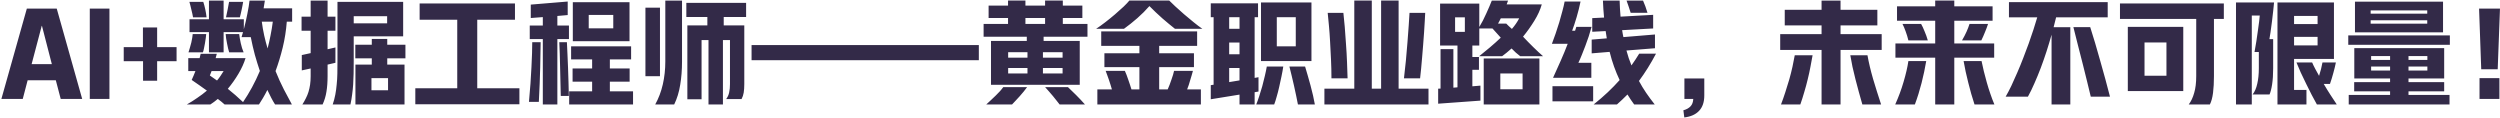 <svg width="1056" height="50" viewBox="0 0 1056 50" fill="none" xmlns="http://www.w3.org/2000/svg">
<path d="M11.339 3.624H23.963L34.715 41.784H25.643L23.579 33.912H11.675L9.611 41.784H0.587L11.339 3.624ZM21.899 27.096L17.723 10.92H17.627L13.355 27.096H21.899ZM37.926 3.624H46.23V41.784H37.926V3.624ZM60.423 25.848H52.263V19.896H60.375V11.592H66.375V19.896H74.583V25.848H66.375V34.104H60.423V25.848ZM88.261 8.136V0.264H94.453V8.136H102.997V12.36C103.573 10.184 104.069 8.008 104.485 5.832C104.933 3.624 105.237 1.768 105.397 0.264H111.877L111.349 3.528H123.397V9.144H121.141C120.853 12.92 120.277 16.568 119.413 20.088C118.549 23.608 117.541 26.92 116.389 30.024C117.509 32.808 118.677 35.384 119.893 37.752C121.109 40.088 122.245 42.216 123.301 44.136H116.197C115.653 43.304 115.109 42.36 114.565 41.304C114.021 40.28 113.477 39.176 112.933 37.992C112.325 39.208 111.717 40.328 111.109 41.352C110.501 42.376 109.925 43.304 109.381 44.136H94.885C94.437 43.752 93.973 43.352 93.493 42.936C93.013 42.552 92.517 42.168 92.005 41.784C90.949 42.68 89.893 43.464 88.837 44.136H78.901C80.437 43.272 81.909 42.344 83.317 41.352C84.757 40.392 86.117 39.368 87.397 38.28C86.373 37.512 85.317 36.76 84.229 36.024C83.141 35.256 82.053 34.504 80.965 33.768C81.221 33.256 81.477 32.68 81.733 32.04C82.021 31.4 82.293 30.728 82.549 30.024H79.525V24.552H84.325C84.517 23.912 84.661 23.304 84.757 22.728H91.573L91.093 24.552H103.717C103.077 26.664 102.085 28.856 100.741 31.128C99.397 33.4 97.893 35.528 96.229 37.512C97.285 38.344 98.341 39.224 99.397 40.152C100.453 41.112 101.541 42.104 102.661 43.128C104.005 41.144 105.269 39.064 106.453 36.888C107.637 34.712 108.741 32.408 109.765 29.976C109.029 27.8 108.325 25.528 107.653 23.16C107.013 20.76 106.437 18.264 105.925 15.672H102.037C102.133 15.32 102.229 14.984 102.325 14.664C102.453 14.312 102.565 13.944 102.661 13.56H94.453V22.104H88.261V13.56H80.053V8.136H88.261ZM79.621 22.104C79.845 21.432 80.053 20.744 80.245 20.04C80.469 19.304 80.661 18.6 80.821 17.928C80.981 17.224 81.109 16.568 81.205 15.96C81.301 15.352 81.365 14.824 81.397 14.376H87.109C87.077 14.792 87.013 15.352 86.917 16.056C86.821 16.76 86.709 17.496 86.581 18.264C86.453 19.032 86.309 19.768 86.149 20.472C86.021 21.144 85.877 21.688 85.717 22.104H79.621ZM96.805 22.104C96.645 21.624 96.485 21.048 96.325 20.376C96.165 19.704 96.021 19.016 95.893 18.312C95.765 17.576 95.637 16.856 95.509 16.152C95.413 15.448 95.349 14.856 95.317 14.376H101.029C101.157 15.496 101.381 16.792 101.701 18.264C102.021 19.704 102.421 20.984 102.901 22.104H96.805ZM95.461 7.32C95.717 6.264 95.957 5.128 96.181 3.912C96.437 2.696 96.629 1.656 96.757 0.792H102.709C102.645 1.272 102.549 1.8 102.421 2.376C102.325 2.92 102.213 3.48 102.085 4.056C101.989 4.632 101.861 5.208 101.701 5.784C101.573 6.328 101.445 6.84 101.317 7.32H95.461ZM81.541 7.32C81.477 6.904 81.381 6.408 81.253 5.832C81.125 5.224 80.981 4.616 80.821 4.008C80.693 3.4 80.549 2.808 80.389 2.232C80.261 1.656 80.133 1.176 80.005 0.792H85.861C86.149 1.624 86.421 2.632 86.677 3.816C86.933 4.968 87.125 6.136 87.253 7.32H81.541ZM113.029 20.472C113.509 18.648 113.925 16.808 114.277 14.952C114.661 13.064 114.981 11.128 115.237 9.144H110.581C110.837 11.128 111.173 13.064 111.589 14.952C112.005 16.808 112.485 18.648 113.029 20.472ZM89.365 30.024L88.645 31.896L91.669 34.008C92.213 33.368 92.709 32.712 93.157 32.04C93.637 31.368 94.069 30.696 94.453 30.024H89.365ZM140.533 44.136C141.013 42.728 141.381 41.336 141.637 39.96C141.893 38.616 142.085 37.208 142.213 35.736C142.373 34.264 142.469 32.712 142.501 31.08C142.533 29.448 142.549 27.64 142.549 25.656V0.792H170.293V15.336H149.413V25.656C149.413 27.672 149.397 29.496 149.365 31.128C149.333 32.76 149.269 34.296 149.173 35.736C149.077 37.176 148.933 38.568 148.741 39.912C148.581 41.288 148.341 42.696 148.021 44.136H140.533ZM157.045 18.888V16.44H163.573V18.888H171.253V24.648H163.573V27.288H170.869V44.136H150.133V27.288H157.045V24.648H150.085V18.888H157.045ZM131.221 7.032V0.264H138.373V7.032H141.685V12.984H138.373V20.808L141.685 20.04V26.52L138.373 27.288V32.088C138.373 34.584 138.213 36.792 137.893 38.712C137.605 40.6 137.061 42.408 136.261 44.136H127.717C128.293 43.24 128.789 42.36 129.205 41.496C129.653 40.632 130.021 39.736 130.309 38.808C130.597 37.848 130.821 36.84 130.981 35.784C131.141 34.696 131.221 33.496 131.221 32.184V28.92L127.477 29.736V23.256L131.221 22.44V12.984H127.381V7.032H131.221ZM149.413 9.864H163.525V6.84H149.413V9.864ZM156.901 38.136H163.909V33H156.901V38.136ZM193.141 37.272V8.328H177.253V1.464H217.525V8.328H201.589V37.272H219.397V44.04H175.429V37.272H193.141ZM250.117 38.568V34.488H241.861V28.92H250.117V25.08H241.237V19.56H266.581V25.08H257.605V28.92H265.957V34.488H257.605V38.568H267.397V44.136H240.421V38.568H250.117ZM265.909 0.936V17.4H241.957V0.936H265.909ZM229.285 16.488H223.765V10.776H229.285V7.224L224.197 7.608V1.944L239.797 0.648V6.36L235.429 6.744V10.776H240.325V16.488H235.429V44.136H229.285V16.488ZM223.429 43.032C223.941 37.592 224.293 32.696 224.485 28.344C224.709 23.992 224.821 20.488 224.821 17.832H228.373C228.341 20.744 228.277 24.296 228.181 28.488C228.085 32.648 227.893 37.496 227.605 43.032H223.429ZM236.869 40.536C236.837 38.488 236.789 36.408 236.725 34.296C236.693 32.184 236.645 30.136 236.581 28.152C236.549 26.168 236.501 24.296 236.437 22.536C236.373 20.776 236.309 19.208 236.245 17.832H239.461C239.557 19.4 239.637 21.112 239.701 22.968C239.797 24.824 239.877 26.744 239.941 28.728C240.005 30.68 240.069 32.664 240.133 34.68C240.197 36.696 240.245 38.648 240.277 40.536H236.869ZM248.677 11.976H259.045V6.312H248.677V11.976ZM315.157 1.224V7.176H305.701V10.728H314.389V35.496C314.389 36.904 314.309 38.104 314.149 39.096C313.989 40.088 313.685 41 313.237 41.832H306.757C307.397 40.936 307.813 39.992 308.005 39C308.229 38.008 308.341 36.84 308.341 35.496V16.92H305.365V44.136H299.269V16.92H296.341V41.928H290.341V10.728H298.789V7.176H289.909V1.224H315.157ZM276.757 44.136C278.197 41.544 279.269 38.712 279.973 35.64C280.677 32.536 281.029 29.32 281.029 25.992V0.264H288.085V26.04C288.085 29.528 287.829 32.792 287.317 35.832C286.837 38.872 285.989 41.64 284.773 44.136H276.757ZM272.629 3.24H278.773V32.184H272.629V3.24ZM317.461 19.032H365.461V25.416H317.461V19.032ZM365.461 19.032H413.461V25.416H365.461V19.032ZM425.797 2.376V0.216H433.141V2.376H441.445V0.216H448.933V2.376H457.189V7.608H448.933V10.104H459.349V15.528H440.821V17.304H456.085V35.832H418.597V17.304H433.717V15.528H415.477V10.104H425.797V7.608H417.589V2.376H425.797ZM416.581 44.136C417.253 43.528 417.925 42.904 418.597 42.264C419.301 41.624 419.973 40.984 420.613 40.344C421.253 39.704 421.845 39.096 422.389 38.52C422.933 37.912 423.397 37.336 423.781 36.792H433.861C433.445 37.368 432.965 37.992 432.421 38.664C431.877 39.336 431.317 39.992 430.741 40.632C430.165 41.304 429.589 41.928 429.013 42.504C428.469 43.112 427.957 43.656 427.477 44.136H416.581ZM447.589 44.136C447.269 43.688 446.853 43.16 446.341 42.552C445.861 41.944 445.349 41.304 444.805 40.632C444.261 39.96 443.685 39.288 443.077 38.616C442.501 37.944 441.957 37.336 441.445 36.792H451.093C452.117 37.752 453.269 38.872 454.549 40.152C455.861 41.464 457.109 42.792 458.293 44.136H447.589ZM433.141 10.104H441.445V7.608H433.141V10.104ZM448.837 31.032V28.728H440.533V31.032H448.837ZM440.533 22.056V24.36H448.837V22.056H440.533ZM425.845 24.36H434.005V22.056H425.845V24.36ZM425.845 31.032H434.005V28.728H425.845V31.032ZM469.669 37.752C469.509 37.176 469.317 36.536 469.093 35.832C468.901 35.128 468.677 34.44 468.421 33.768C468.197 33.064 467.957 32.392 467.701 31.752C467.477 31.08 467.253 30.472 467.029 29.928H475.141C475.365 30.408 475.605 30.984 475.861 31.656C476.117 32.296 476.357 32.968 476.581 33.672C476.837 34.376 477.077 35.08 477.301 35.784C477.557 36.488 477.765 37.144 477.925 37.752H481.285V28.344H466.501V22.488H481.285V19.368H465.157V13.272H505.669V19.368H489.637V22.488H504.325V28.344H489.637V37.752H493.237C493.525 37.144 493.797 36.488 494.053 35.784C494.341 35.048 494.597 34.328 494.821 33.624C495.077 32.92 495.301 32.248 495.493 31.608C495.685 30.968 495.829 30.408 495.925 29.928H503.893C503.733 30.504 503.557 31.128 503.365 31.8C503.173 32.472 502.965 33.16 502.741 33.864C502.549 34.568 502.341 35.256 502.117 35.928C501.893 36.6 501.669 37.208 501.445 37.752H507.253V44.136H463.525V37.752H469.669ZM496.309 12.168C495.573 11.56 494.741 10.888 493.813 10.152C492.917 9.416 491.989 8.632 491.029 7.8C490.101 6.968 489.157 6.104 488.197 5.208C487.237 4.312 486.341 3.432 485.509 2.568C483.973 4.328 482.277 6.024 480.421 7.656C478.597 9.256 476.709 10.76 474.757 12.168H462.997C464.181 11.4 465.477 10.472 466.885 9.384C468.293 8.296 469.653 7.192 470.965 6.072C472.309 4.92 473.525 3.832 474.613 2.808C475.701 1.752 476.517 0.888 477.061 0.216H493.861C494.469 0.856 495.333 1.688 496.453 2.712C497.573 3.736 498.789 4.824 500.101 5.976C501.413 7.096 502.757 8.216 504.133 9.336C505.509 10.456 506.757 11.4 507.877 12.168H496.309ZM531.397 1.416V7.272H529.957V32.904L531.589 32.616V38.664L529.957 38.952V44.136H523.573V39.96L511.429 41.928V35.976L512.629 35.784V7.272H511.429V1.416H531.397ZM553.957 1.032V25.8H532.645V1.032H553.957ZM530.629 44.136C531.013 43.208 531.429 42.056 531.877 40.68C532.325 39.336 532.757 37.928 533.173 36.456C533.589 34.952 533.957 33.48 534.277 32.04C534.629 30.568 534.901 29.256 535.093 28.104H542.053C541.861 29.416 541.605 30.824 541.285 32.328C540.997 33.8 540.677 35.272 540.325 36.744C540.005 38.184 539.653 39.544 539.269 40.824C538.917 42.136 538.565 43.24 538.213 44.136H530.629ZM548.245 44.136C548.053 43.112 547.813 41.912 547.525 40.536C547.269 39.192 546.965 37.784 546.613 36.312C546.293 34.84 545.957 33.4 545.605 31.992C545.285 30.552 544.965 29.256 544.645 28.104H551.269C551.621 29.224 551.989 30.472 552.373 31.848C552.789 33.224 553.189 34.648 553.573 36.12C553.957 37.56 554.309 38.968 554.629 40.344C554.949 41.752 555.205 43.016 555.397 44.136H548.245ZM539.317 19.56H547.333V7.272H539.317V19.56ZM519.205 34.68L523.573 33.96V28.728H519.205V34.68ZM519.205 22.92H523.573V17.976H519.205V22.92ZM519.205 12.168H523.573V7.272H519.205V12.168ZM572.053 37.464V0.216H579.445V37.464H583.381V0.216H590.773V37.464H603.397V44.136H559.429V37.464H572.053ZM593.029 33.096C593.317 30.792 593.589 28.312 593.845 25.656C594.101 22.968 594.325 20.36 594.517 17.832C594.741 15.272 594.917 12.904 595.045 10.728C595.205 8.52 595.317 6.76 595.381 5.448H602.005C601.973 6.408 601.909 7.608 601.813 9.048C601.749 10.488 601.653 12.04 601.525 13.704C601.429 15.368 601.301 17.096 601.141 18.888C601.013 20.68 600.869 22.44 600.709 24.168C600.581 25.896 600.437 27.528 600.277 29.064C600.117 30.6 599.973 31.944 599.845 33.096H593.029ZM562.405 33.096C562.405 30.376 562.341 27.704 562.213 25.08C562.117 22.456 561.989 19.96 561.829 17.592C561.701 15.192 561.541 12.968 561.349 10.92C561.189 8.84 561.013 7.016 560.821 5.448H567.445C567.637 7.048 567.829 9 568.021 11.304C568.213 13.608 568.389 16.04 568.549 18.6C568.741 21.128 568.885 23.672 568.981 26.232C569.109 28.76 569.189 31.048 569.221 33.096H562.405ZM642.133 23.736C641.525 23.256 640.917 22.76 640.309 22.248C639.733 21.704 639.125 21.112 638.485 20.472C637.013 21.784 635.685 22.872 634.501 23.736H624.805C626.181 22.648 627.685 21.416 629.317 20.04C630.981 18.632 632.517 17.256 633.925 15.912L630.421 12.024H624.853V19.224H621.925V24.072H624.709V29.496H621.925V36.456L625.333 36.168V42.504L607.477 43.8V37.464L608.485 37.416V20.76H613.909V37.032L615.637 36.888V19.224H608.293V1.512H624.853V11.4C625.365 10.568 625.877 9.656 626.389 8.664C626.901 7.64 627.381 6.632 627.829 5.64C628.309 4.616 628.741 3.64 629.125 2.712C629.541 1.752 629.877 0.936 630.133 0.264H636.997L636.421 1.848H651.253C650.613 4.12 649.557 6.44 648.085 8.808C646.645 11.144 645.061 13.368 643.333 15.48C644.005 16.184 644.709 16.92 645.445 17.688C646.213 18.456 646.965 19.208 647.701 19.944C648.437 20.648 649.157 21.336 649.861 22.008C650.565 22.648 651.205 23.224 651.781 23.736H642.133ZM650.245 24.696V44.136H626.725V24.696H650.245ZM633.733 37.704H643.141V31.032H633.733V37.704ZM614.629 13.464H618.757V7.32H614.629V13.464ZM633.925 7.752C633.733 8.136 633.541 8.52 633.349 8.904C633.157 9.256 632.965 9.608 632.773 9.96H636.229C636.901 10.664 637.701 11.416 638.629 12.216C639.237 11.512 639.797 10.792 640.309 10.056C640.821 9.32 641.285 8.552 641.701 7.752H633.925ZM678.709 16.2L678.229 13.128L672.565 13.416V7.656L677.557 7.416C677.429 6.296 677.333 5.144 677.269 3.96C677.205 2.744 677.141 1.512 677.077 0.264H684.133C684.165 1.448 684.213 2.6 684.277 3.72C684.341 4.84 684.421 5.944 684.517 7.032L698.293 6.264V12.024L685.189 12.744C685.253 13.256 685.333 13.752 685.429 14.232C685.525 14.712 685.621 15.192 685.717 15.672L699.061 14.568V20.376L687.013 21.336C687.333 22.456 687.653 23.528 687.973 24.552C688.325 25.576 688.709 26.6 689.125 27.624C689.733 26.792 690.293 25.976 690.805 25.176C691.349 24.344 691.877 23.512 692.389 22.68H699.493C697.285 26.872 694.885 30.712 692.293 34.2C693.221 35.928 694.229 37.592 695.317 39.192C696.437 40.824 697.653 42.472 698.965 44.136H690.277C689.285 42.792 688.341 41.384 687.445 39.912C686.709 40.648 685.973 41.368 685.237 42.072C684.501 42.776 683.749 43.464 682.981 44.136H673.141C675.349 42.376 677.349 40.648 679.141 38.952C680.933 37.256 682.597 35.544 684.133 33.816C683.269 31.992 682.485 30.104 681.781 28.152C681.077 26.2 680.453 24.12 679.909 21.912L672.325 22.536V16.728L678.709 16.2ZM656.005 32.856C657.125 30.456 658.213 28.04 659.269 25.608C660.357 23.144 661.333 20.776 662.197 18.504H655.525C656.037 17.16 656.565 15.704 657.109 14.136C657.653 12.536 658.165 10.952 658.645 9.384C659.125 7.784 659.557 6.232 659.941 4.728C660.357 3.224 660.677 1.864 660.901 0.648H667.621C667.173 2.824 666.629 5 665.989 7.176C665.349 9.352 664.709 11.288 664.069 12.984H665.317L665.845 11.352H672.277C671.925 12.664 671.525 14.008 671.077 15.384C670.629 16.76 670.149 18.104 669.637 19.416C669.157 20.728 668.661 21.992 668.149 23.208C667.669 24.424 667.189 25.528 666.709 26.52H672.181V32.856H656.005ZM672.949 36.408V42.792H655.765V36.408H672.949ZM688.789 5.4C688.533 4.504 688.261 3.656 687.973 2.856C687.717 2.024 687.413 1.16 687.061 0.264H694.021C694.725 1.832 695.349 3.544 695.893 5.4H688.789ZM711.061 46.584C712.373 46.232 713.381 45.672 714.085 44.904C714.789 44.168 715.173 43.128 715.237 41.784H711.493V33.144H719.893V40.296C719.893 43.112 719.157 45.288 717.685 46.824C716.245 48.36 714.165 49.288 711.445 49.608L711.061 46.584ZM769.429 21.096H751.957V14.424H769.429V10.728H753.877V4.152H769.429V0.264H777.445V4.152H792.997V10.728H777.445V14.424H794.821V21.096H777.445V44.136H769.429V21.096ZM752.293 44.136C752.933 42.472 753.541 40.744 754.117 38.952C754.725 37.128 755.285 35.32 755.797 33.528C756.309 31.704 756.757 29.928 757.141 28.2C757.525 26.472 757.845 24.856 758.101 23.352H765.637C765.381 24.888 765.077 26.52 764.725 28.248C764.405 29.976 764.021 31.736 763.573 33.528C763.157 35.288 762.677 37.064 762.133 38.856C761.621 40.648 761.061 42.408 760.453 44.136H752.293ZM786.661 44.136C786.181 42.44 785.685 40.68 785.173 38.856C784.693 37.032 784.213 35.224 783.733 33.432C783.285 31.64 782.869 29.896 782.485 28.2C782.133 26.472 781.829 24.856 781.573 23.352H788.821C789.365 26.424 790.149 29.736 791.173 33.288C792.229 36.84 793.365 40.456 794.581 44.136H786.661ZM817.429 24.36H800.629V18.36H817.429V8.76H801.301V2.664H817.429V0.216H825.493V2.664H841.669V8.76H825.493V18.36H842.341V24.36H825.493V44.136H817.429V24.36ZM834.037 44.136C833.557 42.696 833.093 41.192 832.645 39.624C832.197 38.056 831.781 36.488 831.397 34.92C831.013 33.352 830.645 31.8 830.293 30.264C829.973 28.728 829.685 27.24 829.429 25.8H837.013C837.269 27.144 837.589 28.584 837.973 30.12C838.357 31.656 838.773 33.224 839.221 34.824C839.669 36.424 840.165 38.008 840.709 39.576C841.253 41.176 841.829 42.696 842.437 44.136H834.037ZM800.533 44.136C801.973 40.936 803.157 37.736 804.085 34.536C805.045 31.304 805.717 28.392 806.101 25.8H813.637C813.125 28.84 812.469 31.928 811.669 35.064C810.869 38.2 809.925 41.224 808.837 44.136H800.533ZM806.101 17.064C805.781 15.72 805.397 14.456 804.949 13.272C804.533 12.088 804.085 11.032 803.605 10.104H811.477C811.925 10.872 812.405 11.896 812.917 13.176C813.461 14.424 813.925 15.72 814.309 17.064H806.101ZM828.757 17.064C829.525 15.752 830.165 14.52 830.677 13.368C831.189 12.216 831.605 11.128 831.925 10.104H839.749C839.429 11.128 839.013 12.248 838.501 13.464C838.021 14.68 837.493 15.88 836.917 17.064H828.757ZM847.189 40.824C847.957 39.512 848.757 37.992 849.589 36.264C850.421 34.504 851.253 32.648 852.085 30.696C852.949 28.712 853.781 26.68 854.581 24.6C855.413 22.488 856.197 20.408 856.933 18.36C857.669 16.312 858.341 14.344 858.949 12.456C859.557 10.568 860.085 8.856 860.533 7.32H848.581V0.888H890.293V7.32H868.501L867.445 11.496H874.501V44.136H866.581V14.664C865.941 16.936 865.237 19.272 864.469 21.672C863.701 24.04 862.885 26.376 862.021 28.68C861.157 30.952 860.261 33.128 859.333 35.208C858.437 37.288 857.525 39.16 856.597 40.824H847.189ZM883.141 40.824C882.693 38.936 882.181 36.824 881.605 34.488C881.029 32.152 880.421 29.704 879.781 27.144C879.141 24.552 878.469 21.928 877.765 19.272C877.093 16.584 876.437 13.976 875.797 11.448H882.901C883.541 13.464 884.229 15.688 884.965 18.12C885.701 20.552 886.421 23.064 887.125 25.656C887.861 28.216 888.581 30.792 889.285 33.384C889.989 35.976 890.645 38.456 891.253 40.824H883.141ZM922.213 11.352V38.472H898.789V11.352H922.213ZM924.517 44.136C925.509 42.824 926.277 41.192 926.821 39.24C927.397 37.32 927.685 34.952 927.685 32.136V7.992H895.477V1.464H939.349V7.992H935.173V32.136C935.173 34.792 935.045 37.144 934.789 39.192C934.533 41.24 934.085 42.888 933.445 44.136H924.517ZM905.845 31.992H915.109V17.928H905.845V31.992ZM962.005 44.136V1.032H985.861V24.888H969.013V37.992H974.245V44.136H962.005ZM951.493 39.912C952.389 38.792 953.045 37.288 953.461 35.4C953.909 33.512 954.133 31.32 954.133 28.824V21.96H952.309C952.565 20.584 952.821 19.096 953.077 17.496C953.333 15.864 953.557 14.312 953.749 12.84C953.973 11.368 954.149 10.072 954.277 8.952C954.405 7.8 954.485 7 954.517 6.552H951.157V44.136H944.485V1.032H960.565C960.469 2.024 960.341 3.272 960.181 4.776C960.021 6.248 959.845 7.752 959.653 9.288C959.461 10.824 959.269 12.248 959.077 13.56C958.885 14.872 958.725 15.864 958.597 16.536H960.181V28.872C960.181 31.464 960.037 33.704 959.749 35.592C959.461 37.48 959.093 38.92 958.645 39.912H951.493ZM978.661 44.136C978.021 43.016 977.301 41.688 976.501 40.152C975.733 38.648 974.949 37.08 974.149 35.448C973.349 33.816 972.581 32.216 971.845 30.648C971.141 29.048 970.533 27.624 970.021 26.376H976.645C976.997 27.208 977.429 28.104 977.941 29.064C978.453 30.024 978.997 31.016 979.573 32.04C980.213 30.088 980.693 28.2 981.013 26.376H986.677C986.421 27.688 986.069 29.144 985.621 30.744C985.205 32.312 984.725 33.88 984.181 35.448H981.541C982.469 37.048 983.413 38.584 984.373 40.056C985.333 41.56 986.229 42.92 987.061 44.136H978.661ZM978.949 19.176V15.576H969.013V19.176H978.949ZM969.013 10.152H978.949V6.744H969.013V10.152ZM1032.42 20.328V33.144H1017.35V34.68H1032.42V38.568H1017.35V40.104H1034.68V44.136H992.101V40.104H1009.57V38.568H994.405V34.68H1009.57V33.144H994.453V20.328H1032.42ZM1031.94 0.696V13.656H994.741V0.696H1031.94ZM1034.82 14.952V18.936H991.909V14.952H1034.82ZM1025.27 10.008V8.568H1001.36V10.008H1025.27ZM1001.36 5.784H1025.27V4.392H1001.36V5.784ZM1001.56 29.784H1009.57V28.104H1001.56V29.784ZM1025.32 29.784V28.104H1017.35V29.784H1025.32ZM1001.56 25.32H1009.57V23.688H1001.56V25.32ZM1017.35 23.688V25.32H1025.32V23.688H1017.35ZM1047.16 3.624H1055.99L1055.03 29.256H1048.07L1047.16 3.624ZM1047.35 33H1055.75V41.784H1047.35V33Z" fill="#332A48"/>
</svg>
